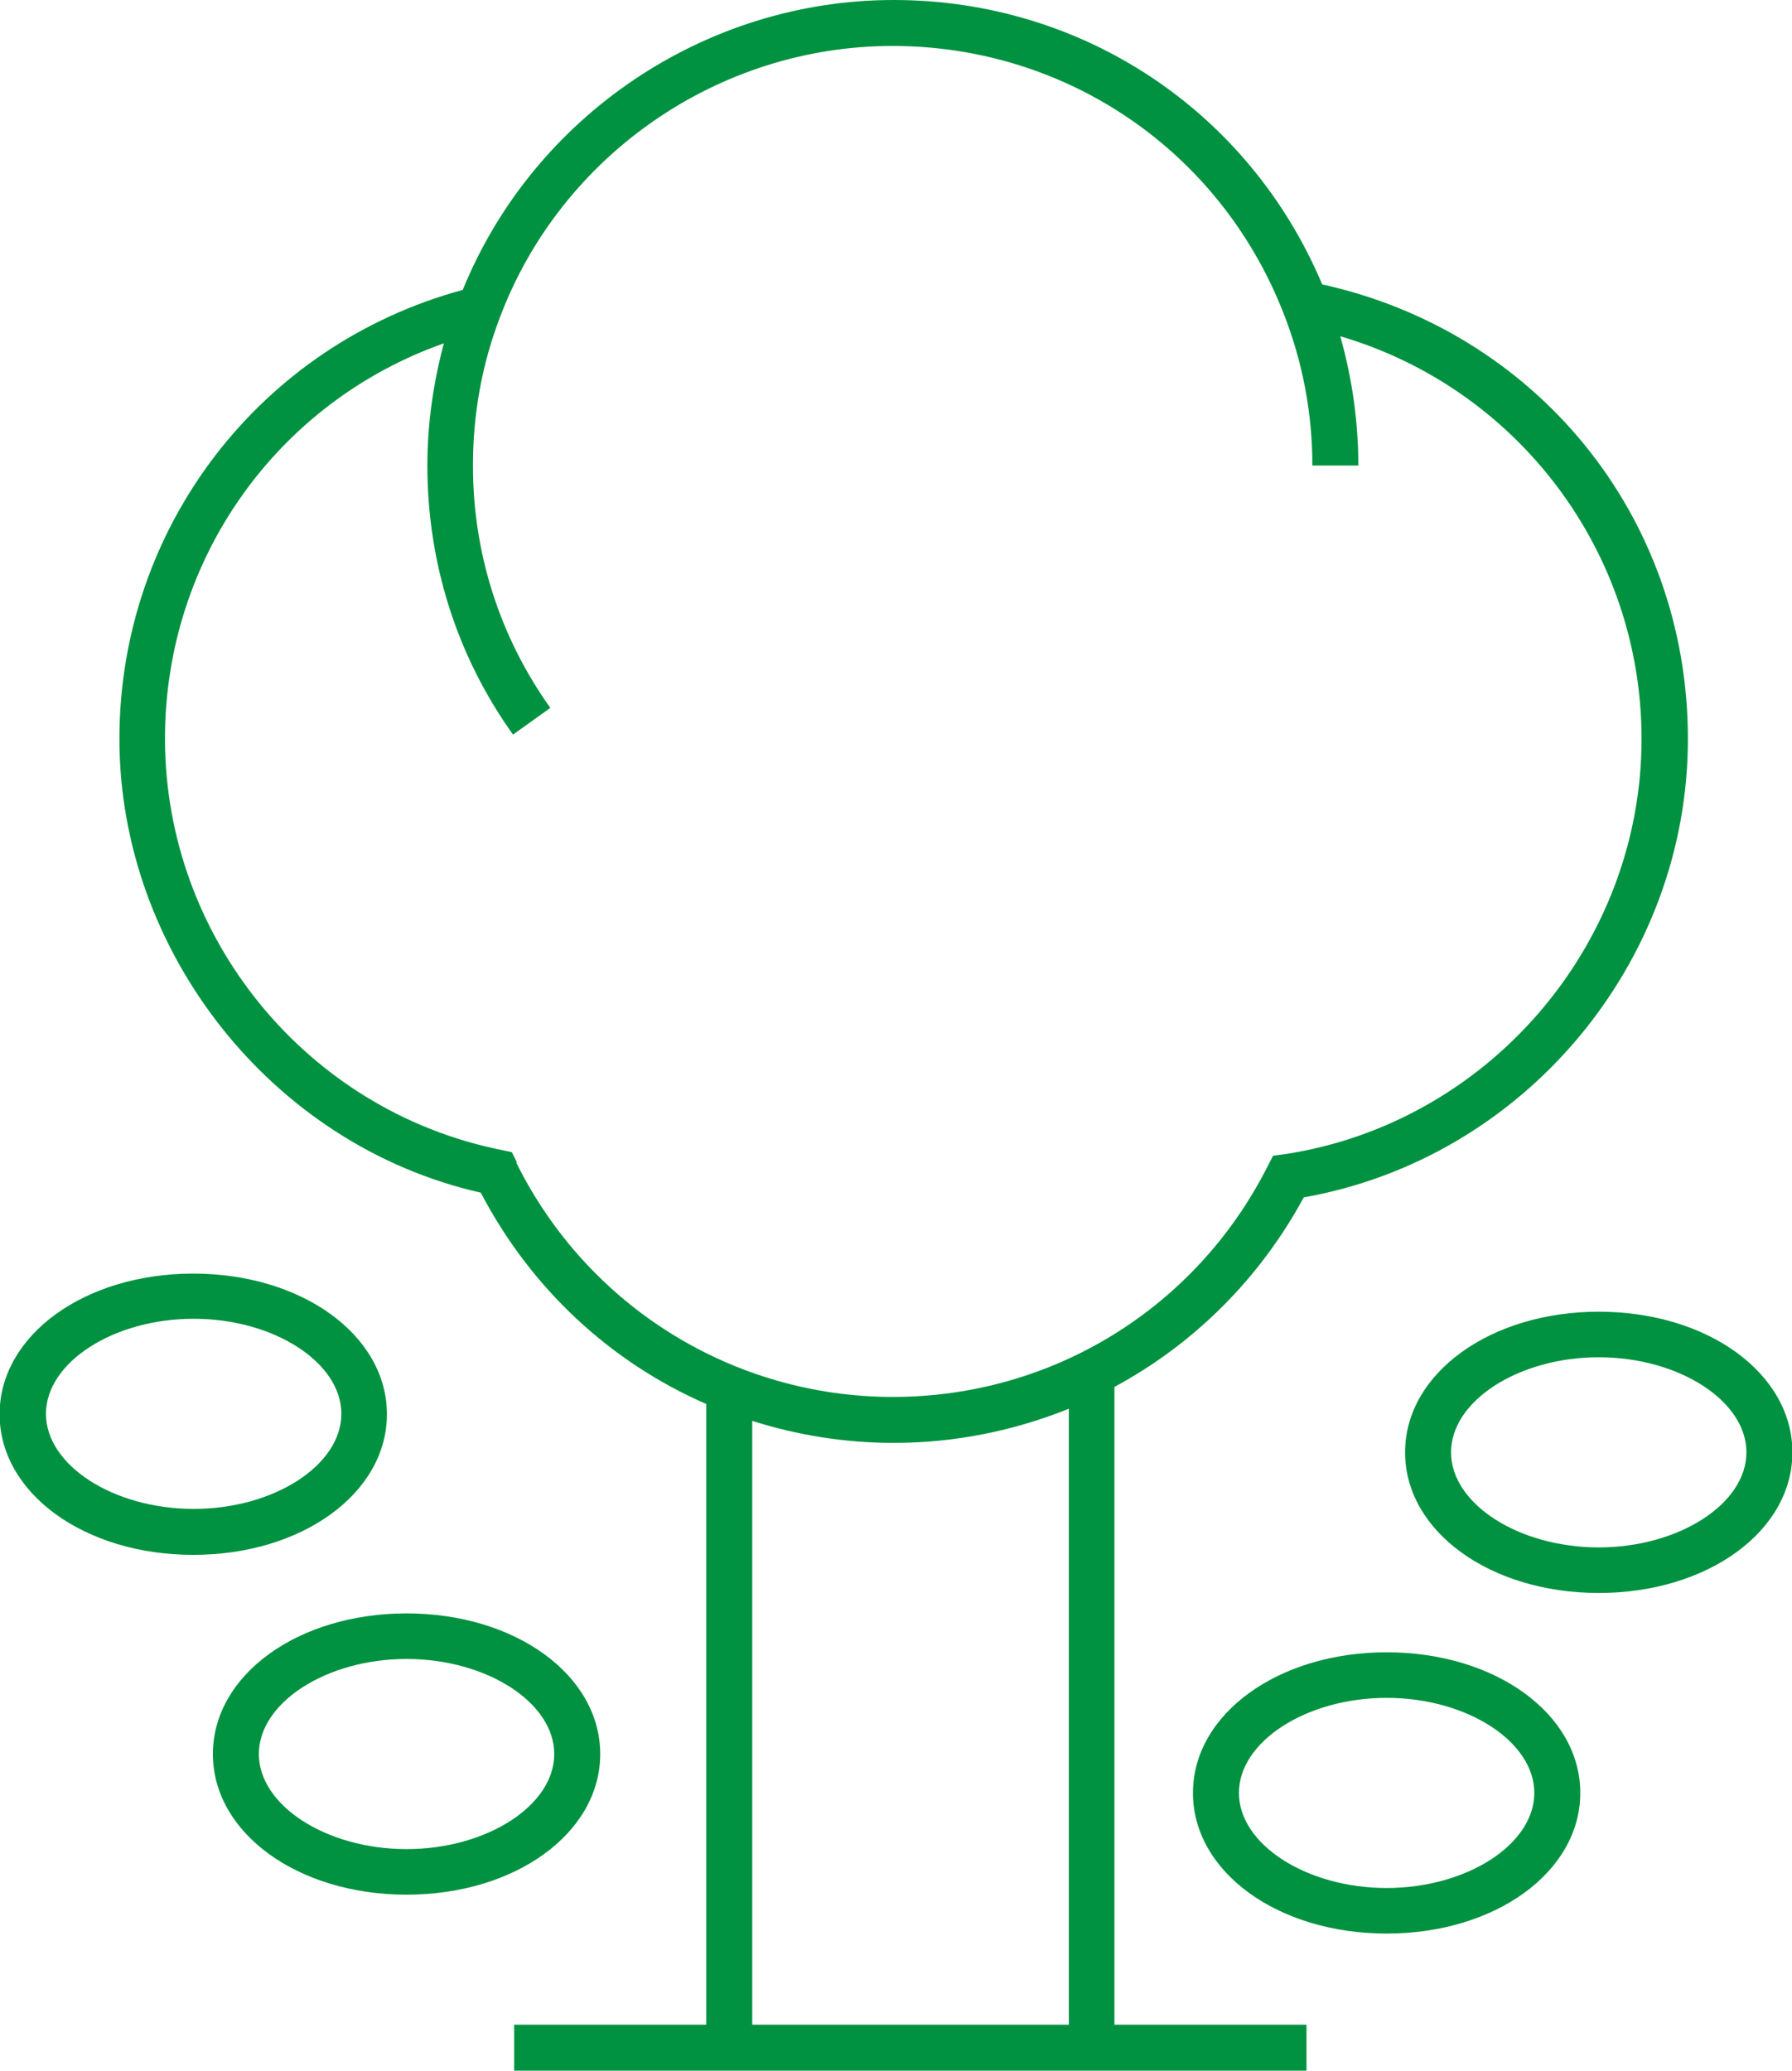 <?xml version="1.0" encoding="UTF-8"?>
<svg id="Livello_2" data-name="Livello 2" xmlns="http://www.w3.org/2000/svg" viewBox="0 0 45.62 52.71">
  <defs>
    <style>
      .cls-1 {
        fill: #009240;
        stroke-width: 0px;
      }
    </style>
  </defs>
  <g id="grafica">
    <g>
      <path class="cls-1" d="M28.38,35.31h-.02c2.01-1.08,3.7-2.74,4.83-4.83,5.6-.99,9.78-5.96,9.78-11.67s-3.9-10.38-9.31-11.57c-1.86-4.41-6.1-7.24-10.91-7.24s-9.17,2.96-10.97,7.38c-5.16,1.4-8.74,6.05-8.74,11.43s3.85,10.34,9.2,11.55c1.28,2.45,3.31,4.32,5.74,5.38v15.8h-4.89v1.17h20.17v-1.17h-4.89v-16.22ZM13.16,29.59l-.13-.26-.28-.06c-4.95-1-8.55-5.41-8.55-10.47,0-4.58,2.87-8.57,7.1-10.06-.27,1.01-.42,2.05-.42,3.11,0,2.48.75,4.85,2.18,6.85l.95-.68c-1.29-1.81-1.97-3.94-1.97-6.17,0-1.31.23-2.58.69-3.78,1.56-4.13,5.57-6.9,9.99-6.9s8.33,2.66,9.95,6.79c.49,1.24.74,2.55.74,3.89h1.17c0-1.12-.16-2.23-.46-3.29,4.5,1.32,7.67,5.47,7.67,10.25,0,5.24-3.9,9.78-9.08,10.57l-.3.04-.14.27c-1.83,3.62-5.49,5.87-9.54,5.87s-7.77-2.29-9.59-5.97ZM19.15,36.17c1.14.36,2.35.56,3.6.56,1.56,0,3.07-.31,4.46-.87v15.68h-8.06v-15.37Z"/>
      <path class="cls-1" d="M9.85,36c0-2.01-2.16-3.58-4.93-3.58s-4.93,1.57-4.93,3.58,2.16,3.58,4.93,3.58,4.93-1.57,4.93-3.58ZM4.93,38.41c-2.04,0-3.76-1.11-3.76-2.42s1.72-2.42,3.76-2.42,3.76,1.11,3.76,2.42-1.72,2.42-3.76,2.42Z"/>
      <path class="cls-1" d="M15.28,44.65c0-2.01-2.16-3.58-4.93-3.58s-4.93,1.57-4.93,3.58,2.16,3.58,4.93,3.58,4.93-1.57,4.93-3.58ZM10.35,47.07c-2.04,0-3.76-1.11-3.76-2.42s1.72-2.42,3.76-2.42,3.76,1.11,3.76,2.42-1.72,2.42-3.76,2.42Z"/>
      <path class="cls-1" d="M35.3,42.06c-2.76,0-4.93,1.57-4.93,3.58s2.16,3.58,4.93,3.58,4.93-1.57,4.93-3.58-2.16-3.58-4.93-3.58ZM35.3,48.06c-2.04,0-3.76-1.11-3.76-2.42s1.72-2.42,3.76-2.42,3.76,1.11,3.76,2.42-1.72,2.42-3.76,2.42Z"/>
      <path class="cls-1" d="M40.7,33.39c-2.76,0-4.93,1.57-4.93,3.58s2.16,3.58,4.93,3.58,4.93-1.57,4.93-3.58-2.16-3.58-4.93-3.58ZM40.7,39.39c-2.04,0-3.76-1.11-3.76-2.42s1.72-2.42,3.76-2.42,3.76,1.11,3.76,2.42-1.72,2.42-3.76,2.42Z"/>
    </g>
  </g>
</svg>